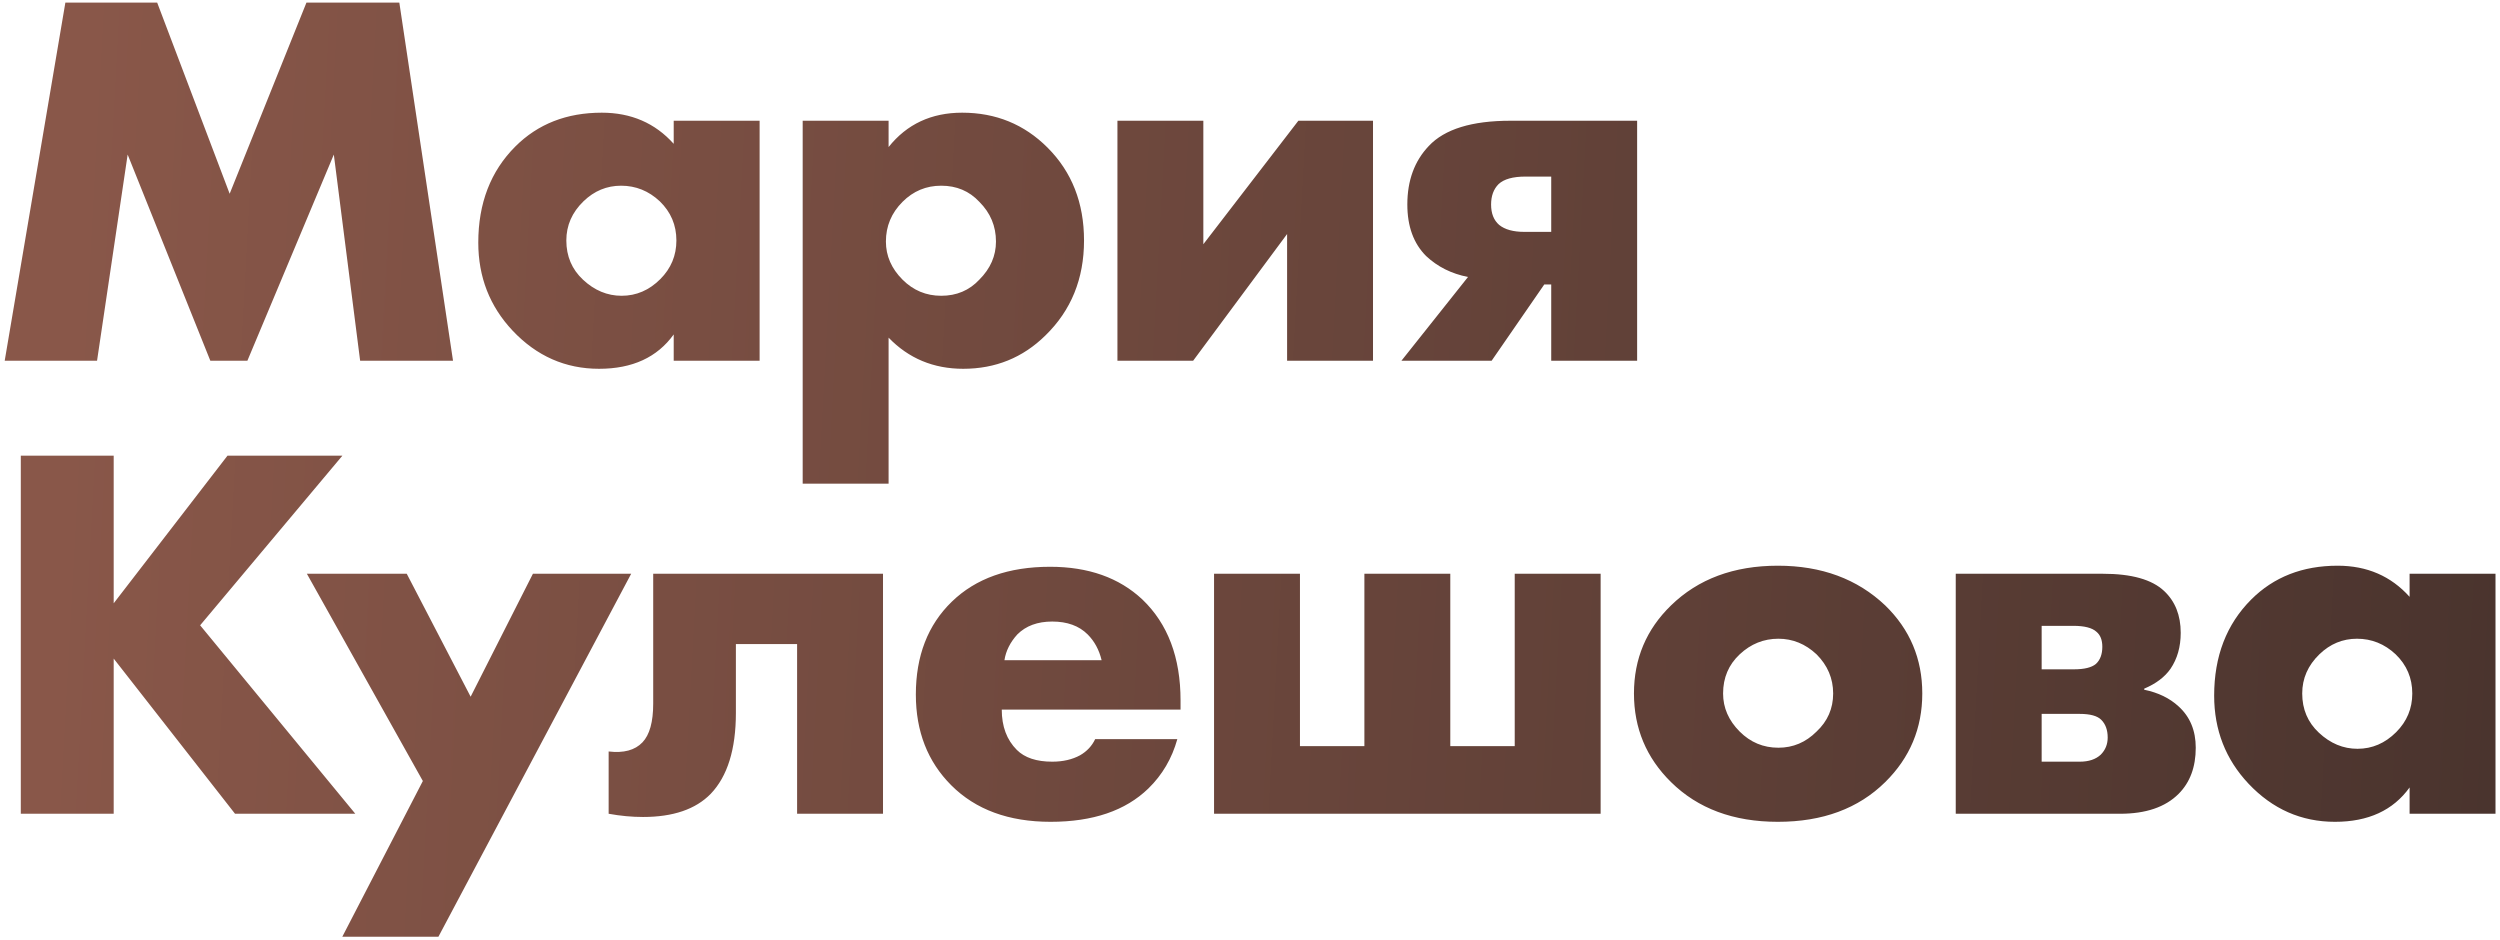 <?xml version="1.0" encoding="UTF-8"?> <svg xmlns="http://www.w3.org/2000/svg" width="298" height="112" viewBox="0 0 298 112" fill="none"> <path d="M11.568 43H0.56L7.792 0.312H18.736L27.376 23.096L36.528 0.312H47.6L54 43H42.928L39.792 18.424L29.488 43H25.072L15.216 18.424L11.568 43ZM80.306 17.144V14.392H90.546V43H80.306V39.864C78.344 42.595 75.379 43.96 71.41 43.96C67.4 43.96 63.965 42.445 61.106 39.416C58.376 36.515 57.011 33.016 57.011 28.92C57.011 24.227 58.483 20.408 61.426 17.464C64.115 14.776 67.549 13.432 71.731 13.432C75.229 13.432 78.088 14.669 80.306 17.144ZM74.034 22.136C72.328 22.136 70.835 22.755 69.555 23.992C68.189 25.315 67.507 26.872 67.507 28.664C67.507 30.541 68.168 32.099 69.49 33.336C70.856 34.616 72.392 35.256 74.099 35.256C75.848 35.256 77.384 34.595 78.707 33.272C79.987 31.992 80.626 30.456 80.626 28.664C80.626 26.829 79.965 25.272 78.642 23.992C77.32 22.755 75.784 22.136 74.034 22.136ZM105.92 40.248V57.656H95.68V14.392H105.92V17.528C108.096 14.797 111.019 13.432 114.688 13.432C118.699 13.432 122.091 14.819 124.864 17.592C127.765 20.493 129.216 24.184 129.216 28.664C129.216 33.229 127.68 37.005 124.608 39.992C121.92 42.637 118.656 43.96 114.816 43.96C111.275 43.96 108.309 42.723 105.92 40.248ZM112.192 22.136C110.4 22.136 108.864 22.776 107.584 24.056C106.261 25.379 105.6 26.957 105.6 28.792C105.6 30.499 106.261 32.013 107.584 33.336C108.864 34.616 110.4 35.256 112.192 35.256C114.027 35.256 115.541 34.616 116.736 33.336C118.059 32.013 118.72 30.499 118.72 28.792C118.72 26.957 118.059 25.379 116.736 24.056C115.541 22.776 114.027 22.136 112.192 22.136ZM133.198 14.392H143.438V29.112L154.766 14.392H163.662V43H153.422V27.896L142.222 43H133.198V14.392ZM167.05 43L174.986 33.016C173.023 32.632 171.359 31.8 169.994 30.52C168.5 29.027 167.754 26.979 167.754 24.376C167.754 21.517 168.607 19.192 170.314 17.4C172.191 15.395 175.434 14.392 180.042 14.392H195.146V43H184.906V33.912H184.074L177.802 43H167.05ZM184.906 27.64V21.048H181.834C180.34 21.048 179.274 21.347 178.634 21.944C178.036 22.541 177.738 23.352 177.738 24.376C177.738 25.443 178.058 26.253 178.698 26.808C179.38 27.363 180.383 27.64 181.706 27.64H184.906ZM13.552 54.312V71.912L27.12 54.312H40.816L23.856 74.536L42.352 97H28.016L13.552 78.504V97H2.48V54.312H13.552ZM40.804 111.656L50.404 93.096L36.58 68.392H48.484L56.1 83.048L63.524 68.392H75.236L52.26 111.656H40.804ZM105.254 68.392V97H95.014V76.776H87.718V84.968C87.718 89.32 86.715 92.541 84.71 94.632C82.918 96.467 80.23 97.384 76.646 97.384C75.323 97.384 73.958 97.256 72.55 97V89.576C74.342 89.789 75.686 89.427 76.582 88.488C77.435 87.592 77.862 86.056 77.862 83.88V68.392H105.254ZM140.721 83.496V84.584H119.409C119.409 86.589 120.006 88.189 121.201 89.384C122.14 90.323 123.548 90.792 125.425 90.792C126.705 90.792 127.814 90.536 128.753 90.024C129.564 89.555 130.161 88.915 130.545 88.104H140.337C139.697 90.408 138.545 92.371 136.881 93.992C134.15 96.637 130.268 97.96 125.233 97.96C120.241 97.96 116.294 96.509 113.393 93.608C110.577 90.792 109.169 87.187 109.169 82.792C109.169 78.184 110.598 74.493 113.457 71.72C116.316 68.947 120.22 67.56 125.169 67.56C129.734 67.56 133.404 68.861 136.177 71.464C139.206 74.365 140.721 78.376 140.721 83.496ZM119.729 78.696H131.313C131.014 77.459 130.46 76.435 129.649 75.624C128.625 74.6 127.217 74.088 125.425 74.088C123.676 74.088 122.289 74.6 121.265 75.624C120.412 76.563 119.9 77.587 119.729 78.696ZM144.715 97V68.392H154.955V88.936H162.635V68.392H172.875V88.936H180.555V68.392H190.795V97H144.715ZM211.984 76.136C210.235 76.136 208.699 76.755 207.376 77.992C206.053 79.229 205.392 80.787 205.392 82.664C205.392 84.371 206.053 85.885 207.376 87.208C208.656 88.488 210.192 89.128 211.984 89.128C213.733 89.128 215.248 88.488 216.528 87.208C217.851 85.971 218.512 84.456 218.512 82.664C218.512 80.872 217.851 79.315 216.528 77.992C215.205 76.755 213.691 76.136 211.984 76.136ZM224.72 72.168C227.664 75.027 229.136 78.525 229.136 82.664C229.136 86.803 227.664 90.323 224.72 93.224C221.52 96.381 217.253 97.96 211.92 97.96C206.629 97.96 202.384 96.381 199.184 93.224C196.24 90.323 194.768 86.803 194.768 82.664C194.768 78.525 196.24 75.027 199.184 72.168C202.427 69.011 206.672 67.432 211.92 67.432C217.125 67.432 221.392 69.011 224.72 72.168ZM233.125 68.392H250.661C254.074 68.392 256.506 69.075 257.957 70.44C259.28 71.677 259.941 73.341 259.941 75.432C259.941 77.096 259.536 78.525 258.725 79.72C258.042 80.701 256.997 81.491 255.589 82.088V82.216C257.253 82.557 258.618 83.219 259.685 84.2C261.05 85.437 261.733 87.08 261.733 89.128C261.733 91.432 261.05 93.267 259.685 94.632C258.106 96.211 255.781 97 252.709 97H233.125V68.392ZM243.365 79.784H247.205C248.442 79.784 249.317 79.571 249.829 79.144C250.341 78.675 250.597 77.992 250.597 77.096C250.597 76.285 250.362 75.688 249.893 75.304C249.381 74.835 248.464 74.6 247.141 74.6H243.365V79.784ZM243.365 90.792H247.909C248.976 90.792 249.808 90.515 250.405 89.96C250.96 89.405 251.237 88.723 251.237 87.912C251.237 87.016 250.981 86.312 250.469 85.8C250 85.331 249.146 85.096 247.909 85.096H243.365V90.792ZM287.224 71.144V68.392H297.464V97H287.224V93.864C285.261 96.595 282.296 97.96 278.328 97.96C274.317 97.96 270.883 96.445 268.024 93.416C265.293 90.515 263.928 87.016 263.928 82.92C263.928 78.227 265.4 74.408 268.344 71.464C271.032 68.776 274.467 67.432 278.648 67.432C282.147 67.432 285.005 68.669 287.224 71.144ZM280.952 76.136C279.245 76.136 277.752 76.755 276.472 77.992C275.107 79.315 274.424 80.872 274.424 82.664C274.424 84.541 275.085 86.099 276.408 87.336C277.773 88.616 279.309 89.256 281.016 89.256C282.765 89.256 284.301 88.595 285.624 87.272C286.904 85.992 287.544 84.456 287.544 82.664C287.544 80.829 286.883 79.272 285.56 77.992C284.237 76.755 282.701 76.136 280.952 76.136Z" fill="url(#paint0_linear)"></path> <defs> <linearGradient id="paint0_linear" x1="8.709" y1="25.782" x2="342.228" y2="43.909" gradientUnits="userSpaceOnUse"> <stop stop-color="#895749"></stop> <stop offset="1" stop-color="#412F2A"></stop> </linearGradient> </defs> </svg> 